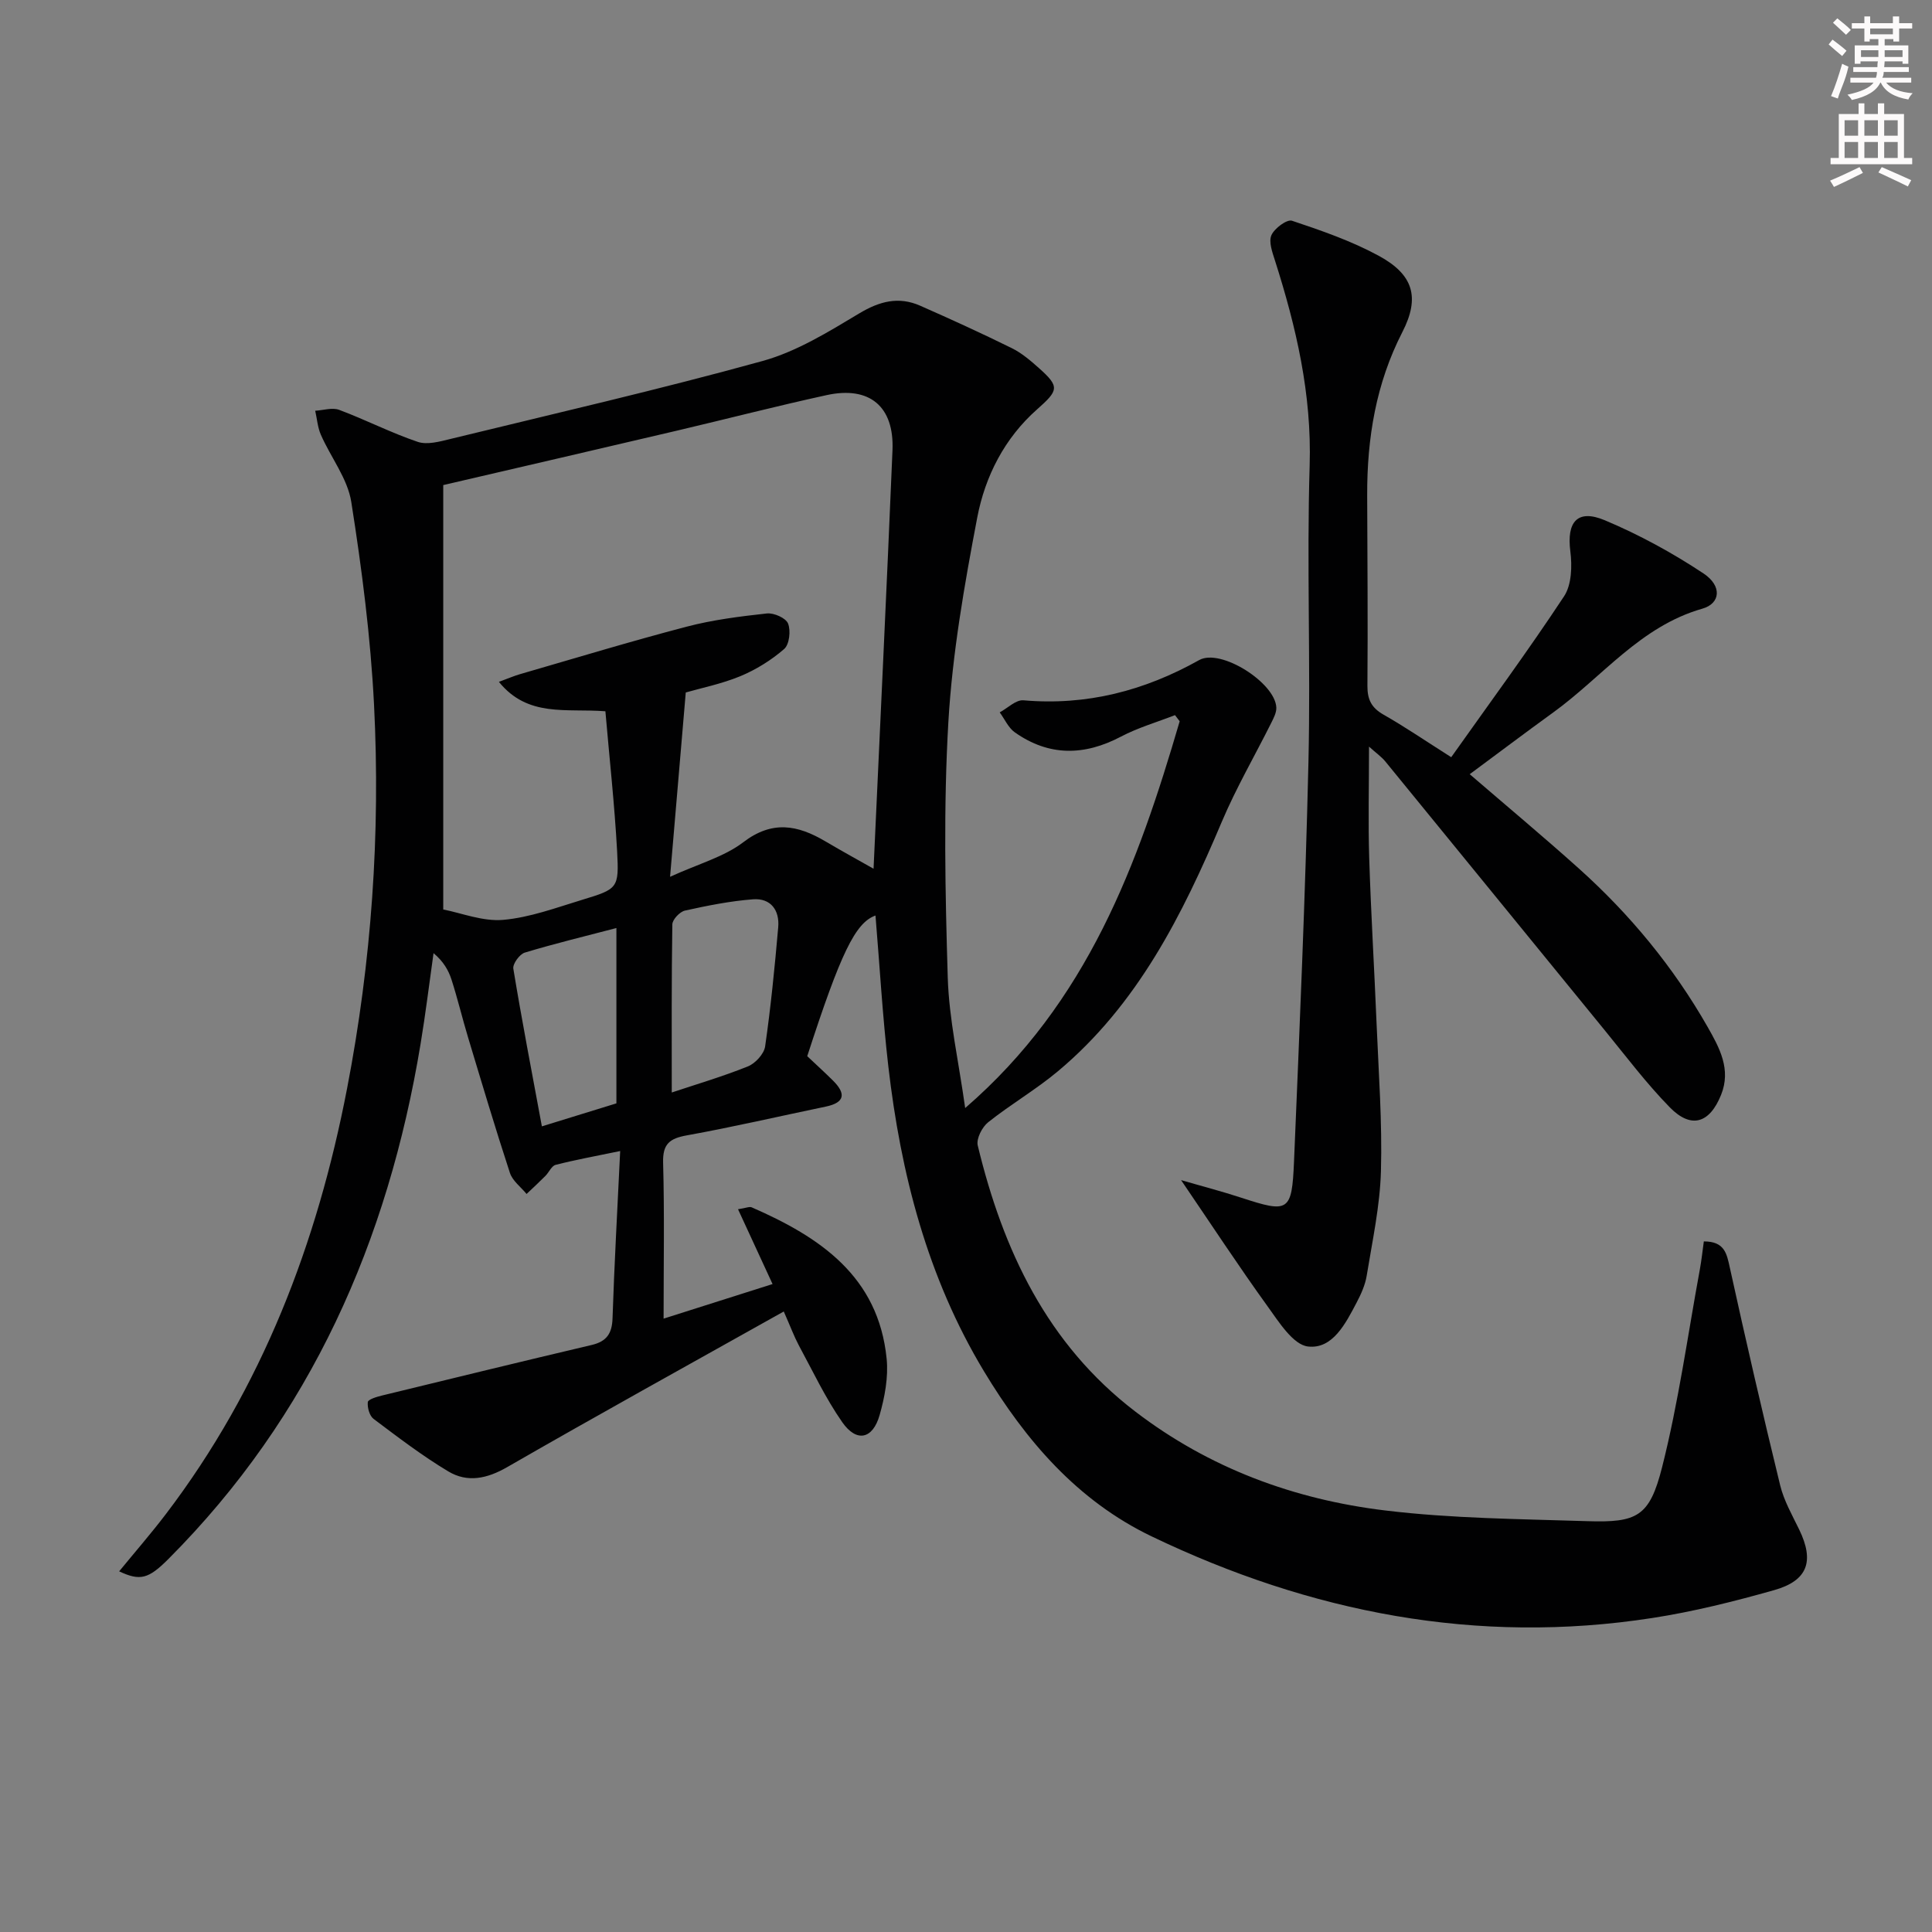 <svg enable-background="new 0 0 400 400" viewBox="0 0 400 400" xmlns="http://www.w3.org/2000/svg"><rect x="0" y="0" width="400" height="400" fill="#808080" stroke="none"/><path d="m162.27 271.53c-19.41 10.88-38.43 21.38-57.26 32.22-4.2 2.42-8.25 3.26-12.21.88-5.39-3.23-10.42-7.08-15.45-10.86-.85-.64-1.32-2.34-1.2-3.48.05-.55 1.82-1.09 2.89-1.35 14.48-3.53 28.96-7.06 43.47-10.48 3.1-.73 4.21-2.38 4.31-5.54.36-11.1.99-22.19 1.58-34.61-5.17 1.07-9.3 1.82-13.36 2.86-.84.21-1.37 1.53-2.11 2.28-1.27 1.28-2.6 2.51-3.91 3.75-1.18-1.45-2.91-2.71-3.45-4.37-3.05-9.3-5.84-18.69-8.67-28.07-1.19-3.95-2.15-7.98-3.41-11.91-.63-1.97-1.69-3.8-3.73-5.51-.89 6.28-1.65 12.58-2.69 18.83-6.74 40.74-22.68 77-52.2 106.6-4.15 4.16-5.86 4.59-10.2 2.56 3.27-3.99 6.6-7.82 9.67-11.85 19.94-26.2 31.34-56.08 37.52-88.13 5.06-26.24 6.93-52.78 5.58-79.43-.71-14.05-2.52-28.08-4.71-41.99-.76-4.84-4.24-9.22-6.29-13.9-.68-1.54-.8-3.32-1.18-4.99 1.67-.09 3.53-.72 4.97-.18 5.48 2.05 10.72 4.75 16.25 6.62 1.97.67 4.57-.06 6.78-.6 21.57-5.26 43.23-10.23 64.62-16.14 7.05-1.95 13.64-6.03 20.01-9.85 4.24-2.54 8.18-3.56 12.64-1.59 6.37 2.81 12.71 5.7 18.95 8.78 2.05 1.01 3.88 2.58 5.61 4.12 4.36 3.88 4.08 4.61-.39 8.57-6.72 5.94-10.74 13.84-12.37 22.37-2.67 13.99-5.15 28.15-5.98 42.33-1.02 17.56-.66 35.24-.13 52.85.26 8.7 2.25 17.35 3.61 27.09 25.4-21.96 35.77-50.55 44.41-80.08-.32-.42-.65-.85-.97-1.27-3.74 1.46-7.66 2.59-11.19 4.45-7.6 4-14.91 4.1-21.98-.89-1.34-.95-2.09-2.73-3.12-4.13 1.64-.88 3.35-2.63 4.9-2.5 13.08 1.14 25.03-1.96 36.4-8.33 4.46-2.5 15.8 4.73 15.97 9.86.03 1.06-.58 2.19-1.08 3.2-3.4 6.8-7.24 13.41-10.2 20.4-8.16 19.31-17.44 37.85-33.9 51.64-4.57 3.83-9.81 6.87-14.48 10.59-1.26 1-2.49 3.42-2.16 4.81 5.23 21.67 14.35 41.12 32.64 55.1 15.32 11.72 32.89 18.2 51.76 20.47 13.82 1.67 27.85 1.76 41.8 2.21 10.31.33 12.89-.92 15.48-11.14 3.41-13.45 5.3-27.28 7.82-40.95.35-1.9.55-3.82.83-5.83 4.32 0 4.74 2.51 5.4 5.51 3.3 15.04 6.76 30.05 10.41 45.01.78 3.17 2.48 6.15 3.93 9.13 3.17 6.54 1.82 10.58-5.21 12.56-8.29 2.34-16.7 4.45-25.2 5.76-36.33 5.63-70.78-1.13-103.64-16.89-15.41-7.39-26.11-19.89-34.74-34.21-11.7-19.42-17.23-40.89-19.8-63.19-1.19-10.33-1.78-20.74-2.65-31.15-4.17 1.48-7.22 7.81-14.13 29.12 1.74 1.65 3.58 3.31 5.33 5.05 2.64 2.63 2.58 4.54-1.49 5.39-9.58 1.99-19.11 4.21-28.74 5.95-3.57.64-5.05 1.75-4.94 5.66.29 10.47.1 20.95.1 32.29 7.79-2.47 14.94-4.74 22.56-7.16-2.48-5.37-4.7-10.17-7.15-15.49 1.65-.25 2.37-.6 2.84-.39 14.12 6.16 26.23 14.28 27.93 31.34.38 3.82-.39 7.94-1.46 11.69-1.43 4.99-4.77 5.69-7.73 1.45-3.49-5-6.12-10.61-9.04-16-.93-1.75-1.61-3.62-3.07-6.92zm-20.29-128.16c-1.11 13-2.13 25.02-3.25 38.16 5.96-2.72 11.18-4.12 15.15-7.15 6-4.59 11.25-3.58 16.97-.21 3.45 2.04 6.97 3.97 10.01 5.69 1.33-29.15 2.72-57.89 3.92-86.64.38-9.07-4.75-13.35-13.61-11.42-10.36 2.26-20.64 4.92-30.97 7.35-16.27 3.82-32.55 7.59-48.43 11.28v87.87c3.78.73 8.17 2.51 12.38 2.15 5.54-.48 10.97-2.51 16.37-4.15 7.4-2.25 7.66-2.38 7.25-10.02-.53-9.69-1.6-19.36-2.43-29.02-8.16-.63-16.04 1.32-22.05-6.09 2.01-.74 3.18-1.25 4.4-1.6 11.47-3.32 22.91-6.8 34.46-9.82 5.41-1.42 11.04-2.13 16.62-2.74 1.45-.16 3.94.94 4.39 2.09.59 1.48.27 4.34-.81 5.27-2.67 2.32-5.83 4.28-9.1 5.64-3.93 1.61-8.16 2.46-11.27 3.36zm-2.9 82.82c4.97-1.66 10.47-3.28 15.76-5.4 1.54-.62 3.34-2.58 3.57-4.13 1.18-8.19 1.99-16.43 2.71-24.68.31-3.53-1.55-6.06-5.19-5.79-4.75.36-9.47 1.31-14.13 2.34-1.06.24-2.58 1.85-2.6 2.85-.18 11.42-.12 22.84-.12 34.81zm-11.46 2.25c0-12.12 0-24.01 0-36.3-6.6 1.73-12.84 3.23-18.98 5.09-1.07.33-2.53 2.34-2.36 3.33 1.77 10.75 3.84 21.45 5.91 32.64 4.83-1.49 10-3.09 15.43-4.76z" fill="#010102"/><path d="m300.46 156.77c8-11.29 15.97-22.11 23.36-33.31 1.58-2.39 1.69-6.28 1.3-9.32-.78-6.07 1.44-8.81 7.13-6.43 7.12 2.99 14.03 6.76 20.46 11.03 3.85 2.56 3.53 6.2-.26 7.28-12.84 3.66-20.71 14.13-30.85 21.47-5.78 4.18-11.47 8.48-17.31 12.8 7.58 6.53 15.2 12.89 22.58 19.51 10.6 9.51 19.59 20.4 26.66 32.79 2.48 4.35 4.93 8.82 2.8 14.09-2.38 5.91-6.19 7.09-10.6 2.6-4.87-4.97-9.09-10.59-13.51-16-15.15-18.54-30.26-37.12-45.42-55.65-.78-.95-1.83-1.67-3.36-3.05 0 8.24-.19 15.66.04 23.07.36 11.46 1.06 22.91 1.53 34.37.42 10.14 1.18 20.3.9 30.43-.2 7.25-1.78 14.47-2.95 21.67-.31 1.92-1.17 3.82-2.09 5.57-2.26 4.31-4.97 9.68-10.06 9.09-3.09-.36-6.03-5.08-8.37-8.32-5.99-8.3-11.61-16.88-17.91-26.13 4.29 1.25 8.43 2.32 12.48 3.65 9.76 3.19 10.46 2.94 10.9-7.44 1.16-27.59 2.35-55.18 2.99-82.79.47-20.45-.37-40.94.25-61.39.45-14.76-2.78-28.62-7.18-42.42-.54-1.7-1.34-3.86-.74-5.24.62-1.42 3.21-3.34 4.26-3 6.11 2.04 12.29 4.18 17.93 7.24 7.21 3.9 8.62 8.62 4.92 15.82-5.47 10.66-7.31 21.96-7.28 33.74.04 13.16.16 26.33.05 39.49-.02 2.86.85 4.56 3.35 5.98 4.33 2.46 8.45 5.28 14 8.8z" fill="#010102"/><g fill="#fcfafa"><path d="m378.6 9.2.8-1c.9.7 1.9 1.4 2.9 2.3l-.9 1.1c-1.1-.9-2-1.7-2.8-2.4zm.5 10.7c.9-2.1 1.6-4.3 2.3-6.7.4.2.8.4 1.3.6-.7 3.1-1.5 4.3-2.2 6.6zm.4-15.2.9-.9c1 .8 2 1.6 2.8 2.4l-1 1c-1-.9-1.9-1.8-2.7-2.5zm12.5-1.3h1.2v1.4h2.7v1.1h-2.7v2.7h-1.2v-.5h-1.8v1.3h4.9v3.8h-1.2v-.5h-3.7c0 .4-.1.9-.1 1.2h5.1v1h-5.2c0 .5-.1.9-.3 1.2h6v1h-5.2c1.1 1.3 2.9 2 5.5 2.2-.4.4-.7.8-.9 1.3-2.9-.5-4.8-1.6-5.7-3.5h-.1c-.8 1.7-2.7 2.9-5.9 3.6-.2-.4-.6-.8-.9-1.1 2.8-.6 4.6-1.4 5.4-2.5h-4.8v-1h5.3c.1-.3.2-.7.2-1.2h-4.9v-1h5c0-.4 0-.8.1-1.2h-3.6v.5h-1.2v-3.8h4.9v-1.3h-1.8v.5h-1.1v-2.7h-2.6v-1.1h2.6v-1.4h1.2v1.4h4.7v-1.4zm-6.7 8.4h3.6c0-.4 0-.9 0-1.4h-3.6zm1.9-4.7h4.7v-1.2h-4.7zm6.7 3.3h-3.7v1.4h3.7z"/><path d="m384.7 21.4h1.3v2.2h2.8v-2.2h1.3v2.2h4.1v9.1h1.7v1.3h-16.9v-1.3h1.7v-9.1h4.1v-2.2zm.3 13.2.7 1.2c-1.8.9-3.8 1.9-6 2.9-.2-.4-.5-.8-.8-1.3 2.4-1 4.4-2 6.1-2.8zm-3.1-6.5h2.8v-3.2h-2.8zm0 4.6h2.8v-3.3h-2.8v3.2zm4.1-4.6h2.8v-3.2h-2.8zm0 4.6h2.8v-3.3h-2.8zm3.6 1.9c2.1.9 4.1 1.8 6.1 2.7l-.7 1.3c-2.2-1.1-4.2-2-6.1-2.9zm3.3-9.7h-2.8v3.2h2.8zm-2.8 7.8h2.8v-3.3h-2.8z"/></g></svg>